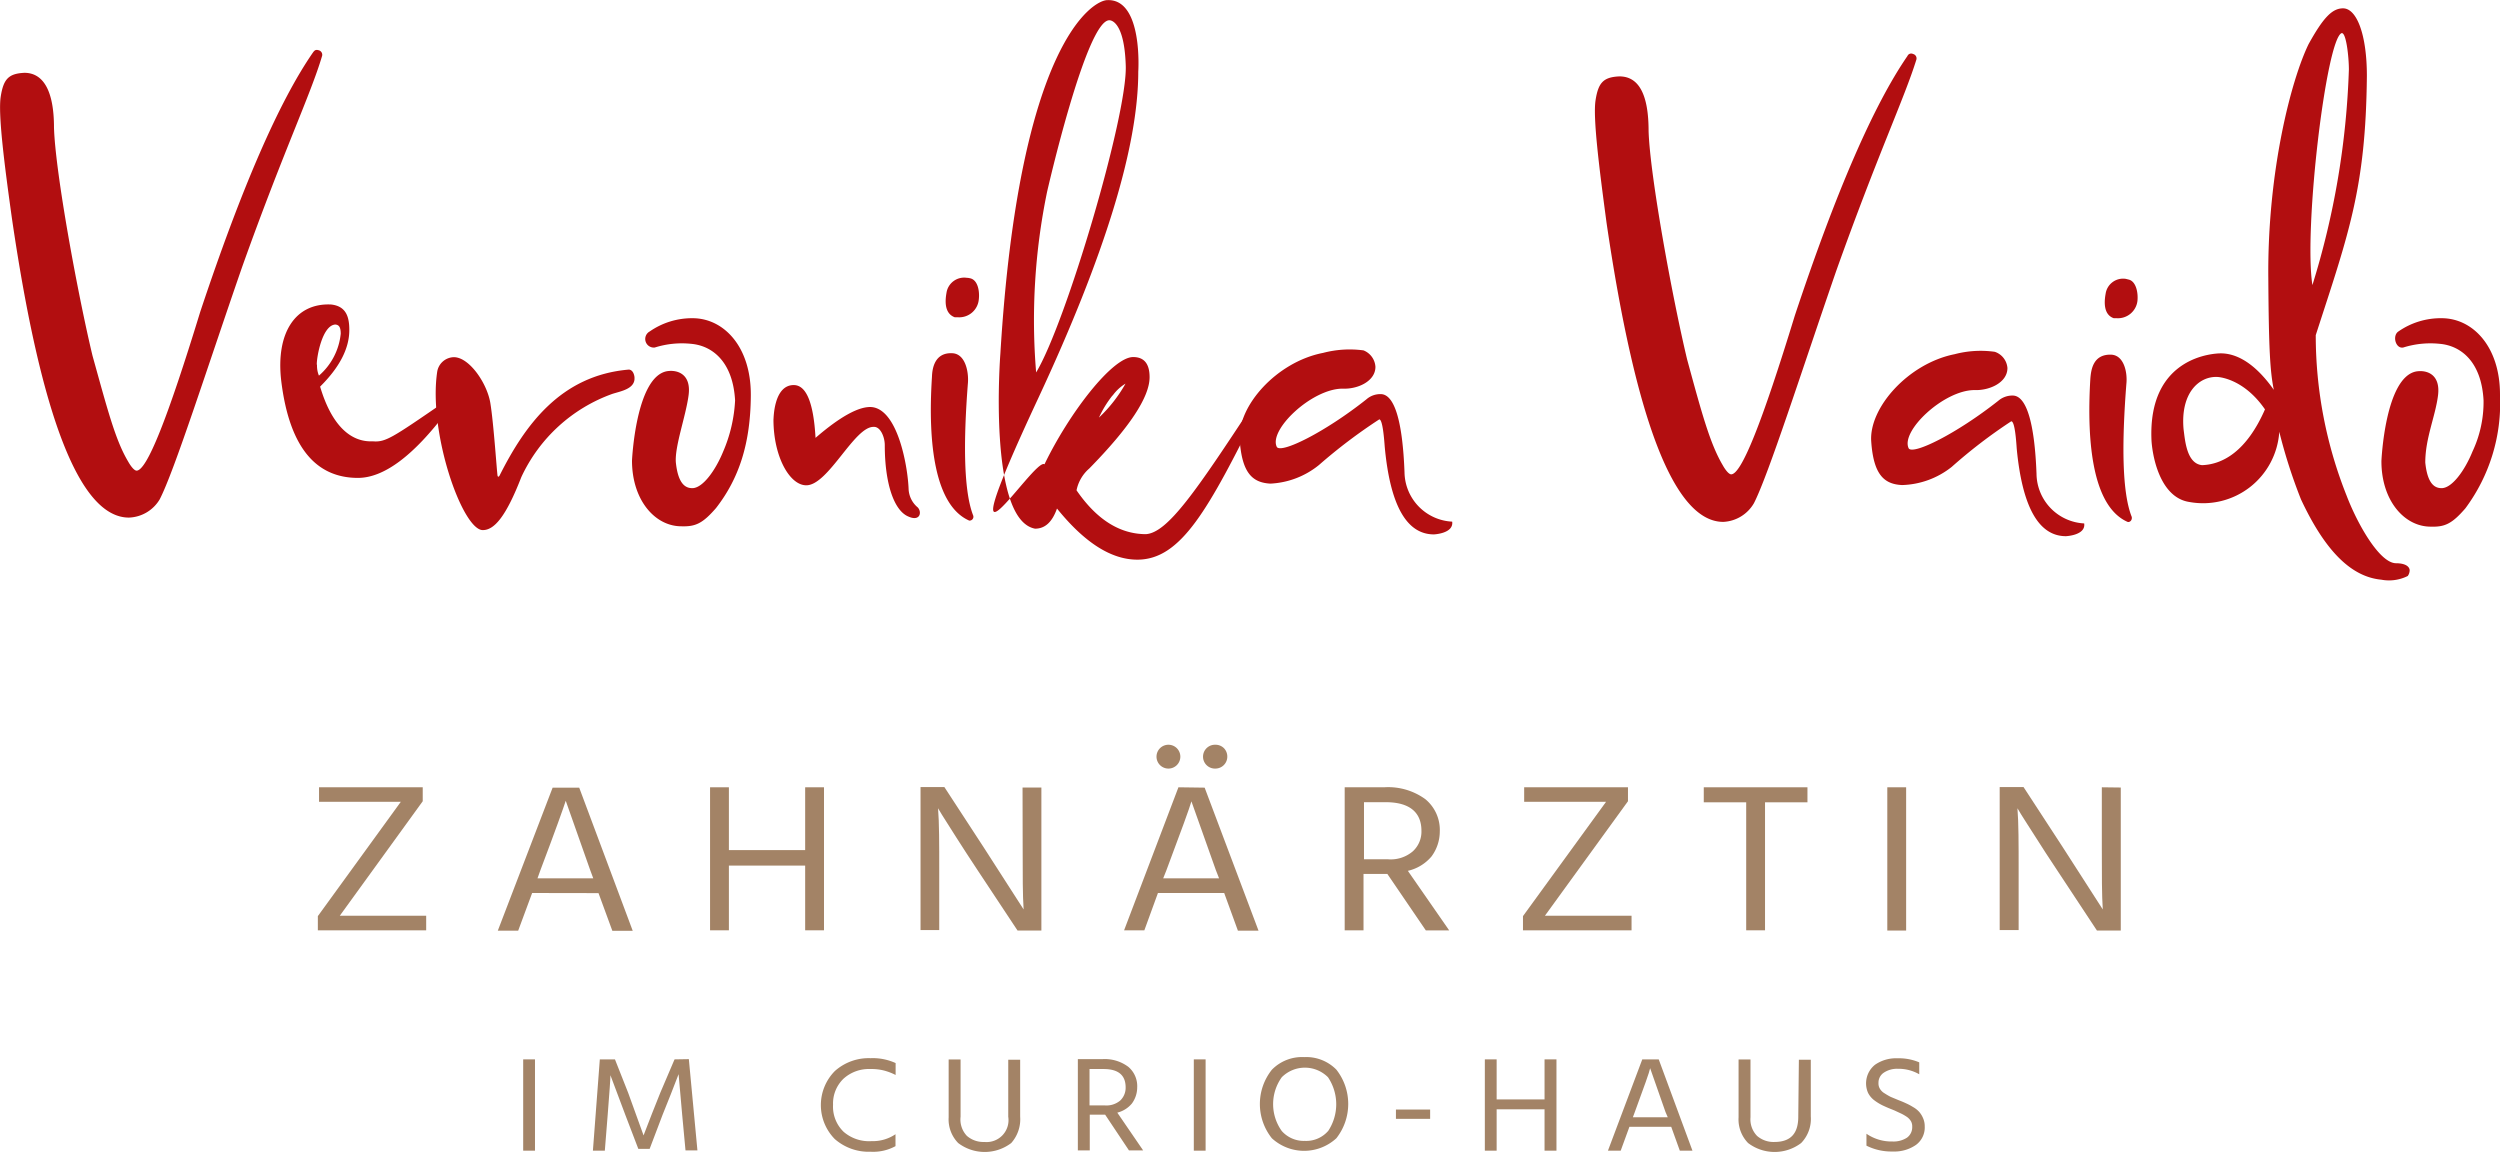 <svg id="Ebene_1" data-name="Ebene 1" xmlns="http://www.w3.org/2000/svg" width="209.77" height="96.68" viewBox="0 0 209.77 96.68">
  <g>
    <path d="M27.15,4.52a.39.39,0,0,1,.28.46s0,0,0,0c-.95,3.23-3.28,8.09-6.73,17.77-2.91,8.4-5.67,17.08-6.9,19.45a3.13,3.13,0,0,1-2.58,1.53q-6.15,0-9.82-25.11C.77,14.11.23,9.87.46,8.41s.64-1.94,2-2C4.08,6.42,4.93,8,4.93,11c.11,3.79,2,14,3.23,19.14,1.29,4.64,1.93,7.11,3,8.9,0,0,.38.7.68.75.87.07,2.64-4.44,5.36-13.32q5.18-15.57,9.45-21.75C26.79,4.52,26.89,4.44,27.15,4.52Z" transform="translate(-0.4 -0.3)" style="fill: #b20e10"/>
    <path d="M28.18,25.85c1.29.14,1.53,1.08,1.53,2.14q0,2.32-2.45,4.75c.92,3.1,2.46,4.68,4.42,4.59,1.07.09,1.62-.29,5.9-3.23a1.65,1.65,0,0,1,.29.76q-4.17,5.53-7.43,5.54Q25,40.4,24,32.28C23.52,28.21,25.2,25.71,28.18,25.85ZM27,30.9a2.23,2.23,0,0,0,.16.92,5.35,5.35,0,0,0,1.83-3.52c0-.6-.18-.74-.45-.77-1.1.06-1.57,2.71-1.56,3.37Z" transform="translate(-0.4 -0.3)" style="fill: #b20e10"/>
    <path d="M38.48,30.27c1.29,0,2.78,2.17,3.06,3.83s.56,5.94.61,6.12.16,0,.16,0c2.12-4.22,5.12-8.43,10.87-8.91.42.05.46.65.46.65v.16c-.06.81-1.11,1-1.83,1.22a13.41,13.41,0,0,0-7.67,7c-1.29,3.32-2.27,4.44-3.23,4.44-1.71,0-4.6-8.2-3.82-13.32A1.45,1.45,0,0,1,38.48,30.27Z" transform="translate(-0.4 -0.3)" style="fill: #b20e10"/>
    <path d="M58.51,27c2.62,0,4.91,2.39,4.89,6.46s-1,7-2.92,9.47c-1.12,1.29-1.72,1.57-2.91,1.53-2.21,0-4.14-2.2-4.14-5.51,0,0,.31-7,2.92-7.5.88-.15,2.06.23,1.83,2S57,37.77,57.11,39.11c.2,1.89.87,2.15,1.38,2.15.87,0,1.94-1.48,2.59-3.07a12.38,12.38,0,0,0,1-4.29c-.18-3.23-1.89-4.59-3.68-4.75a7.55,7.55,0,0,0-3.06.31.72.72,0,0,1-.42-1.35A6.22,6.22,0,0,1,58.51,27Z" transform="translate(-0.4 -0.3)" style="fill: #b20e10"/>
    <path d="M67,32.61q1.58,0,1.83,4.43c2-1.73,3.66-2.69,4.75-2.58,2.2.27,3,5.1,3.06,6.89a2.12,2.12,0,0,0,.77,1.53c.37.41.18,1.19-.77.77-1.23-.49-2-2.79-2-6,0-.69-.37-1.56-.92-1.53-1.62-.07-3.82,4.91-5.67,4.9-1.38,0-2.75-2.38-2.75-5.52C65.32,35.49,65.29,32.61,67,32.61Z" transform="translate(-0.4 -0.3)" style="fill: #b20e10"/>
    <path d="M80.33,29.94c1.07.07,1.35,1.54,1.29,2.45-.34,4.36-.44,8.93.44,11.17a.32.32,0,0,1-.34.42c-2.85-1.26-3.49-6.37-3.12-12.07C78.62,31.26,78.8,29.85,80.33,29.94Zm1.47-6.29c.65.14.81,1.09.73,1.77a1.65,1.65,0,0,1-1.78,1.5l-.24,0c-.61-.22-.91-.86-.69-2.06a1.5,1.5,0,0,1,1.7-1.25A1.29,1.29,0,0,1,81.8,23.65Z" transform="translate(-0.4 -0.3)" style="fill: #b20e10"/>
    <path d="M93.32.31c3-.11,2.59,6,2.59,6q0,9.42-8.4,27.42c-8.4,18-.29,4.85.53,5.53,2.07-4.29,5.69-9,7.44-9,.92,0,1.38.56,1.38,1.69q0,2.5-5.06,7.66a3.27,3.27,0,0,0-1.07,1.83c1.68,2.45,3.62,3.67,5.81,3.68,1.83-.1,4.23-3.63,9-10.89h.18a.29.29,0,0,1,.31.3c-4.22,8.49-6.52,12.73-10.2,12.73-2.19,0-4.43-1.43-6.74-4.29-.4,1.13-1,1.69-1.84,1.69-4-.75-2.91-14.7-2.91-14.7C85.92,3.85,92.14.31,93.32.31ZM88.26,16.39a53.22,53.22,0,0,0-.92,15.16C89.83,27.44,95,10,94.86,5.82,94.74,1.89,93.48,2,93.48,2,91.54,2,88.26,16.39,88.26,16.39Zm5.49,17.09a9.1,9.1,0,0,0-1.14,1.86,12,12,0,0,0,2.23-2.85,3.64,3.64,0,0,0-1.08,1Z" transform="translate(-0.4 -0.3)" style="fill: #b20e10"/>
    <path d="M114.81,29.7a1.59,1.59,0,0,1,1,1.38c0,1.22-1.51,1.89-2.75,1.83-2.59,0-6.25,3.48-5.52,4.9.39.55,4-1.22,7.51-4a1.76,1.76,0,0,1,1.2-.44c1.16,0,1.84,2.28,2,6.57a4.21,4.21,0,0,0,4,4.13c.14,1-1.53,1.07-1.53,1.07q-3.45,0-4.13-7.35c-.11-1.53-.26-2.3-.46-2.3a44.83,44.83,0,0,0-5.06,3.83A7,7,0,0,1,107,40.88c-1.49-.08-2.39-.86-2.58-3.68s3.09-6.53,7-7.29A8.75,8.75,0,0,1,114.81,29.7Z" transform="translate(-0.4 -0.3)" style="fill: #b20e10"/>
    <path d="M197,1c1.15,0,2,2.2,2,5.67-.09,9.43-1.53,13.23-4.29,21.75a36.34,36.34,0,0,0,2.59,13.47c.9,2.36,2.75,5.64,4.13,5.67,1,0,1.16.42,1.16.59a.84.84,0,0,1-.16.48,3.5,3.5,0,0,1-2.22.31c-2.43-.23-4.64-2.25-6.74-6.74a44.56,44.56,0,0,1-1.82-5.67,6.41,6.41,0,0,1-7.55,5.89c-2.35-.36-3.06-3.54-3.17-5.12-.35-7.23,5.45-7.35,5.81-7.35,1.47,0,3,1,4.45,3.06-.31-1.58-.42-3.29-.46-9.34C190.64,14.71,192.65,7,194.11,4,195.32,1.82,196.07,1,197,1ZM183.62,36.33c.12.86.24,2.87,1.55,3,1.72-.06,3.73-1.14,5.28-4.68-1.84-2.67-4-2.72-4-2.72C184.94,31.86,183.34,33.25,183.62,36.33ZM196.88,3.08c-1.29.49-3.19,16.43-2.45,21.14a68.15,68.15,0,0,0,3.06-18.09C197.49,5.11,197.27,3,196.88,3.08Z" transform="translate(-0.4 -0.3)" style="fill: #b20e10"/>
    <path d="M160.92,4.83a.38.38,0,0,1,.28.47v0c-1,3.23-3.29,8.08-6.74,17.77-2.9,8.4-5.67,17.07-6.89,19.45A3.14,3.14,0,0,1,145,44.09q-6.12,0-9.8-25.11c-.61-4.57-1.15-8.8-.92-10.27s.65-1.94,2-2c1.64,0,2.45,1.53,2.45,4.59.12,3.8,2,14,3.23,19.15,1.26,4.63,1.94,7.11,3,8.9,0,0,.38.7.68.75.87.07,2.64-4.44,5.36-13.32Q156.17,11.22,160.45,5A.34.34,0,0,1,160.92,4.83Z" transform="translate(-0.4 -0.3)" style="fill: #b20e10"/>
    <path d="M167.78,29.82a1.56,1.56,0,0,1,1.06,1.36c0,1.23-1.52,1.9-2.76,1.85-2.59,0-6.25,3.47-5.52,4.9.4.54,4-1.23,7.51-4a1.82,1.82,0,0,1,1.21-.44c1.15,0,1.84,2.28,2,6.57a4.22,4.22,0,0,0,4,4.16c.15,1-1.53,1.07-1.53,1.07q-3.43,0-4.13-7.34c-.1-1.54-.25-2.3-.46-2.3a42.84,42.84,0,0,0-5,3.83A7,7,0,0,1,160,41c-1.5-.07-2.4-.86-2.59-3.67s3.1-6.53,7-7.31A8.56,8.56,0,0,1,167.78,29.82Z" transform="translate(-0.4 -0.3)" style="fill: #b20e10"/>
    <path d="M177.56,30.06c1.08.06,1.36,1.53,1.26,2.45-.34,4.36-.44,8.93.45,11.16.06.3-.19.48-.35.42-2.84-1.25-3.47-6.36-3.12-12.06C175.86,31.38,176,30,177.56,30.06Zm1.46-6.3c.61.15.8,1.09.73,1.78A1.65,1.65,0,0,1,178,27l-.24,0c-.61-.21-.9-.86-.68-2.06a1.48,1.48,0,0,1,1.7-1.24Z" transform="translate(-0.4 -0.3)" style="fill: #b20e10"/>
    <path d="M205.27,27c2.62,0,4.92,2.39,4.9,6.46a14.79,14.79,0,0,1-2.91,9.5c-1.12,1.29-1.72,1.57-2.91,1.53-2.21,0-4.14-2.2-4.13-5.51,0,0,.3-7,2.91-7.51.89-.15,2.06.23,1.84,2s-1.07,3.59-1.07,5.64c.19,1.89.86,2.15,1.37,2.15.87,0,1.94-1.47,2.59-3.07a9.78,9.78,0,0,0,.93-4.29c-.17-3.23-1.88-4.59-3.67-4.75a7.6,7.6,0,0,0-3.07.31c-.64.12-.94-1-.4-1.35A6.23,6.23,0,0,1,205.27,27Z" transform="translate(-0.4 -0.3)" style="fill: #b20e10"/>
  </g>
  <g>
    <polygon points="35.47 67.23 35.47 66.06 26.77 66.06 26.77 67.28 33.63 67.28 26.67 76.87 26.67 78.06 35.76 78.06 35.76 76.84 28.51 76.84 35.47 67.23" style="fill: #a38366"/>
    <path d="M50.62,75.24l1.16,3.16h1.71L49,66.39H46.77l-4.6,12h1.71l1.17-3.16ZM45.75,73.3C47,70,47.71,68,47.87,67.49l2.05,5.81.26.7H45.5Z" transform="translate(-0.4 -0.3)" style="fill: #a38366"/>
    <polygon points="69.14 78.06 69.14 66.06 67.56 66.06 67.56 71.33 61.16 71.33 61.16 66.06 59.58 66.06 59.58 78.06 61.16 78.06 61.16 72.63 67.56 72.63 67.56 78.06 69.14 78.06" style="fill: #a38366"/>
    <path d="M86.21,71.44c0,2.3,0,4,.08,5.17L82.94,71.4l-3.3-5.06h-2v12h1.57v-5c0-2.24,0-4-.1-5.22l.33.55c.24.39.64,1,1.19,1.88s1.18,1.82,1.84,2.83l3.31,5h2v-12H86.2Z" transform="translate(-0.4 -0.3)" style="fill: #a38366"/>
    <path d="M99.28,66.36l-4.56,12h1.7l1.14-3.13h5.56l1.15,3.16H106l-4.52-12ZM102.69,74H98l.26-.65q1.88-5,2.11-5.81l2.05,5.77Z" transform="translate(-0.4 -0.3)" style="fill: #a38366"/>
    <path d="M98.44,64.79a1,1,0,0,0,1-1,1,1,0,0,0-1-1,1,1,0,0,0-1,1,1,1,0,0,0,1,1Z" transform="translate(-0.4 -0.3)" style="fill: #a38366"/>
    <path d="M102.38,64.79a1,1,0,0,0,1-1v0a1,1,0,0,0-.29-.72,1,1,0,0,0-.72-.28,1,1,0,0,0-.72.28,1,1,0,0,0,0,1.44A1,1,0,0,0,102.38,64.79Z" transform="translate(-0.4 -0.3)" style="fill: #a38366"/>
    <path d="M120.51,72.17a3.53,3.53,0,0,0,.7-2.1A3.34,3.34,0,0,0,120,67.36a5.3,5.3,0,0,0-3.47-1h-3.3v12h1.58V73.63h2l3.23,4.74H122l-3.47-5A3.66,3.66,0,0,0,120.51,72.17Zm-3.66.23h-2V67.61h1.82c1.94,0,3,.8,3,2.4a2.24,2.24,0,0,1-.72,1.72A2.85,2.85,0,0,1,116.85,72.4Z" transform="translate(-0.4 -0.3)" style="fill: #a38366"/>
    <polygon points="136.9 76.84 129.63 76.84 136.6 67.23 136.6 66.06 127.89 66.06 127.89 67.28 134.76 67.28 127.79 76.87 127.79 78.06 136.9 78.06 136.9 76.84" style="fill: #a38366"/>
    <polygon points="146.52 78.06 148.1 78.06 148.1 67.32 151.66 67.32 151.66 66.06 142.96 66.06 142.96 67.32 146.52 67.32 146.52 78.06" style="fill: #a38366"/>
    <rect x="158.36" y="66.06" width="1.58" height="12.02" style="fill: #a38366"/>
    <path d="M176.76,66.36v5.08c0,2.3,0,4,.08,5.17l-3.35-5.21-3.3-5.06h-2v12h1.59v-5c0-2.24,0-4-.1-5.22l.33.55c.23.39.65,1,1.2,1.88s1.17,1.82,1.84,2.83l3.3,5h2v-12Z" transform="translate(-0.4 -0.3)" style="fill: #a38366"/>
    <rect x="43.9" y="88.89" width="0.99" height="7.66" style="fill: #a38366"/>
    <path d="M57,89.19,55.8,92c-.46,1.13-.92,2.32-1.4,3.57L53.11,92,52,89.19H50.73l-.58,7.66h1l.24-3c.15-1.94.23-3,.23-3.33l1.25,3.33,1.09,2.85h.95L56,93.83c.47-1.15.91-2.28,1.34-3.4l.3,3.4.28,3h1l-.72-7.66Z" transform="translate(-0.4 -0.3)" style="fill: #a38366"/>
    <path d="M71.19,95.27A2.93,2.93,0,0,1,70.3,93a2.88,2.88,0,0,1,.89-2.2A3.17,3.17,0,0,1,73.42,90a4.3,4.3,0,0,1,1.13.12,4.77,4.77,0,0,1,1,.38v-1a4.61,4.61,0,0,0-2.1-.41,4.26,4.26,0,0,0-3,1.08,4.06,4.06,0,0,0,0,5.71,4.32,4.32,0,0,0,3,1.06,3.9,3.9,0,0,0,2.09-.47v-1a3.38,3.38,0,0,1-2,.58A3.26,3.26,0,0,1,71.19,95.27Z" transform="translate(-0.4 -0.3)" style="fill: #a38366"/>
    <path d="M85,94a1.84,1.84,0,0,1-2,2.12,2.11,2.11,0,0,1-1.47-.51A2,2,0,0,1,81,94V89.2H80v4.85a2.84,2.84,0,0,0,.8,2.16,3.68,3.68,0,0,0,4.45,0A3,3,0,0,0,86,94V89.22H85Z" transform="translate(-0.4 -0.3)" style="fill: #a38366"/>
    <path d="M95.37,92.9a2.29,2.29,0,0,0,.45-1.36,2.12,2.12,0,0,0-.74-1.72,3.29,3.29,0,0,0-2.18-.65H90.84v7.66h1v-3h1.29l2,3h1.19l-2.17-3.17A2.33,2.33,0,0,0,95.37,92.9Zm-2.3.15H91.82V90H93c1.24,0,1.85.52,1.85,1.54a1.48,1.48,0,0,1-.45,1.1A1.79,1.79,0,0,1,93.07,93.05Z" transform="translate(-0.4 -0.3)" style="fill: #a38366"/>
    <rect x="100.17" y="88.89" width="0.99" height="7.66" style="fill: #a38366"/>
    <path d="M109.83,89a3.53,3.53,0,0,0-2.71,1.06,4.61,4.61,0,0,0,0,5.75,4,4,0,0,0,5.41,0,4.66,4.66,0,0,0,0-5.76A3.54,3.54,0,0,0,109.83,89Zm2,6.21a2.43,2.43,0,0,1-1.94.82,2.47,2.47,0,0,1-1.94-.83,3.87,3.87,0,0,1,0-4.51,2.74,2.74,0,0,1,3.88,0l0,0a4.06,4.06,0,0,1,0,4.53Z" transform="translate(-0.4 -0.3)" style="fill: #a38366"/>
    <rect x="117.13" y="93.1" width="2.87" height="0.78" style="fill: #a38366"/>
    <polygon points="129.6 92.25 125.58 92.25 125.58 88.89 124.59 88.89 124.59 96.55 125.58 96.55 125.58 93.08 129.6 93.08 129.6 96.55 130.6 96.55 130.6 88.89 129.6 88.89 129.6 92.25" style="fill: #a38366"/>
    <path d="M138.2,89.19l-2.88,7.66h1.07l.73-2h3.51l.72,2h1.06l-2.83-7.66Zm2.14,4.86h-2.93l.16-.43c.78-2.13,1.23-3.36,1.29-3.69l1.29,3.68Z" transform="translate(-0.4 -0.3)" style="fill: #a38366"/>
    <path d="M151.29,94c0,1.41-.64,2.12-2,2.12a2.11,2.11,0,0,1-1.46-.51,2,2,0,0,1-.55-1.56V89.2h-1v4.85a2.84,2.84,0,0,0,.8,2.16,3.68,3.68,0,0,0,4.45,0,2.9,2.9,0,0,0,.81-2.23V89.22h-1Z" transform="translate(-0.4 -0.3)" style="fill: #a38366"/>
    <path d="M161.44,93.6a2,2,0,0,0-.52-.41,4.63,4.63,0,0,0-.58-.31c-.15-.07-.35-.16-.64-.27l-.65-.27a5,5,0,0,1-.5-.29,1.1,1.1,0,0,1-.42-.41.87.87,0,0,1-.11-.48,1,1,0,0,1,.44-.85,2,2,0,0,1,1.19-.33,3.49,3.49,0,0,1,1.79.46v-1a4.34,4.34,0,0,0-1.82-.34,3.09,3.09,0,0,0-1.89.54,2,2,0,0,0-.59,2.35,1.82,1.82,0,0,0,.55.65,4.37,4.37,0,0,0,.65.4c.19.09.45.21.81.35l.22.09.58.27a4.25,4.25,0,0,1,.46.27,1.2,1.2,0,0,1,.34.37.87.87,0,0,1,.1.45,1.08,1.08,0,0,1-.44.92,2.06,2.06,0,0,1-1.21.32,3.71,3.71,0,0,1-2.19-.65v1a4.67,4.67,0,0,0,2.21.49,3.18,3.18,0,0,0,1.94-.55,1.81,1.81,0,0,0,.74-1.55,1.68,1.68,0,0,0-.14-.7A2,2,0,0,0,161.44,93.6Z" transform="translate(-0.4 -0.3)" style="fill: #a38366"/>
  </g>
</svg>
